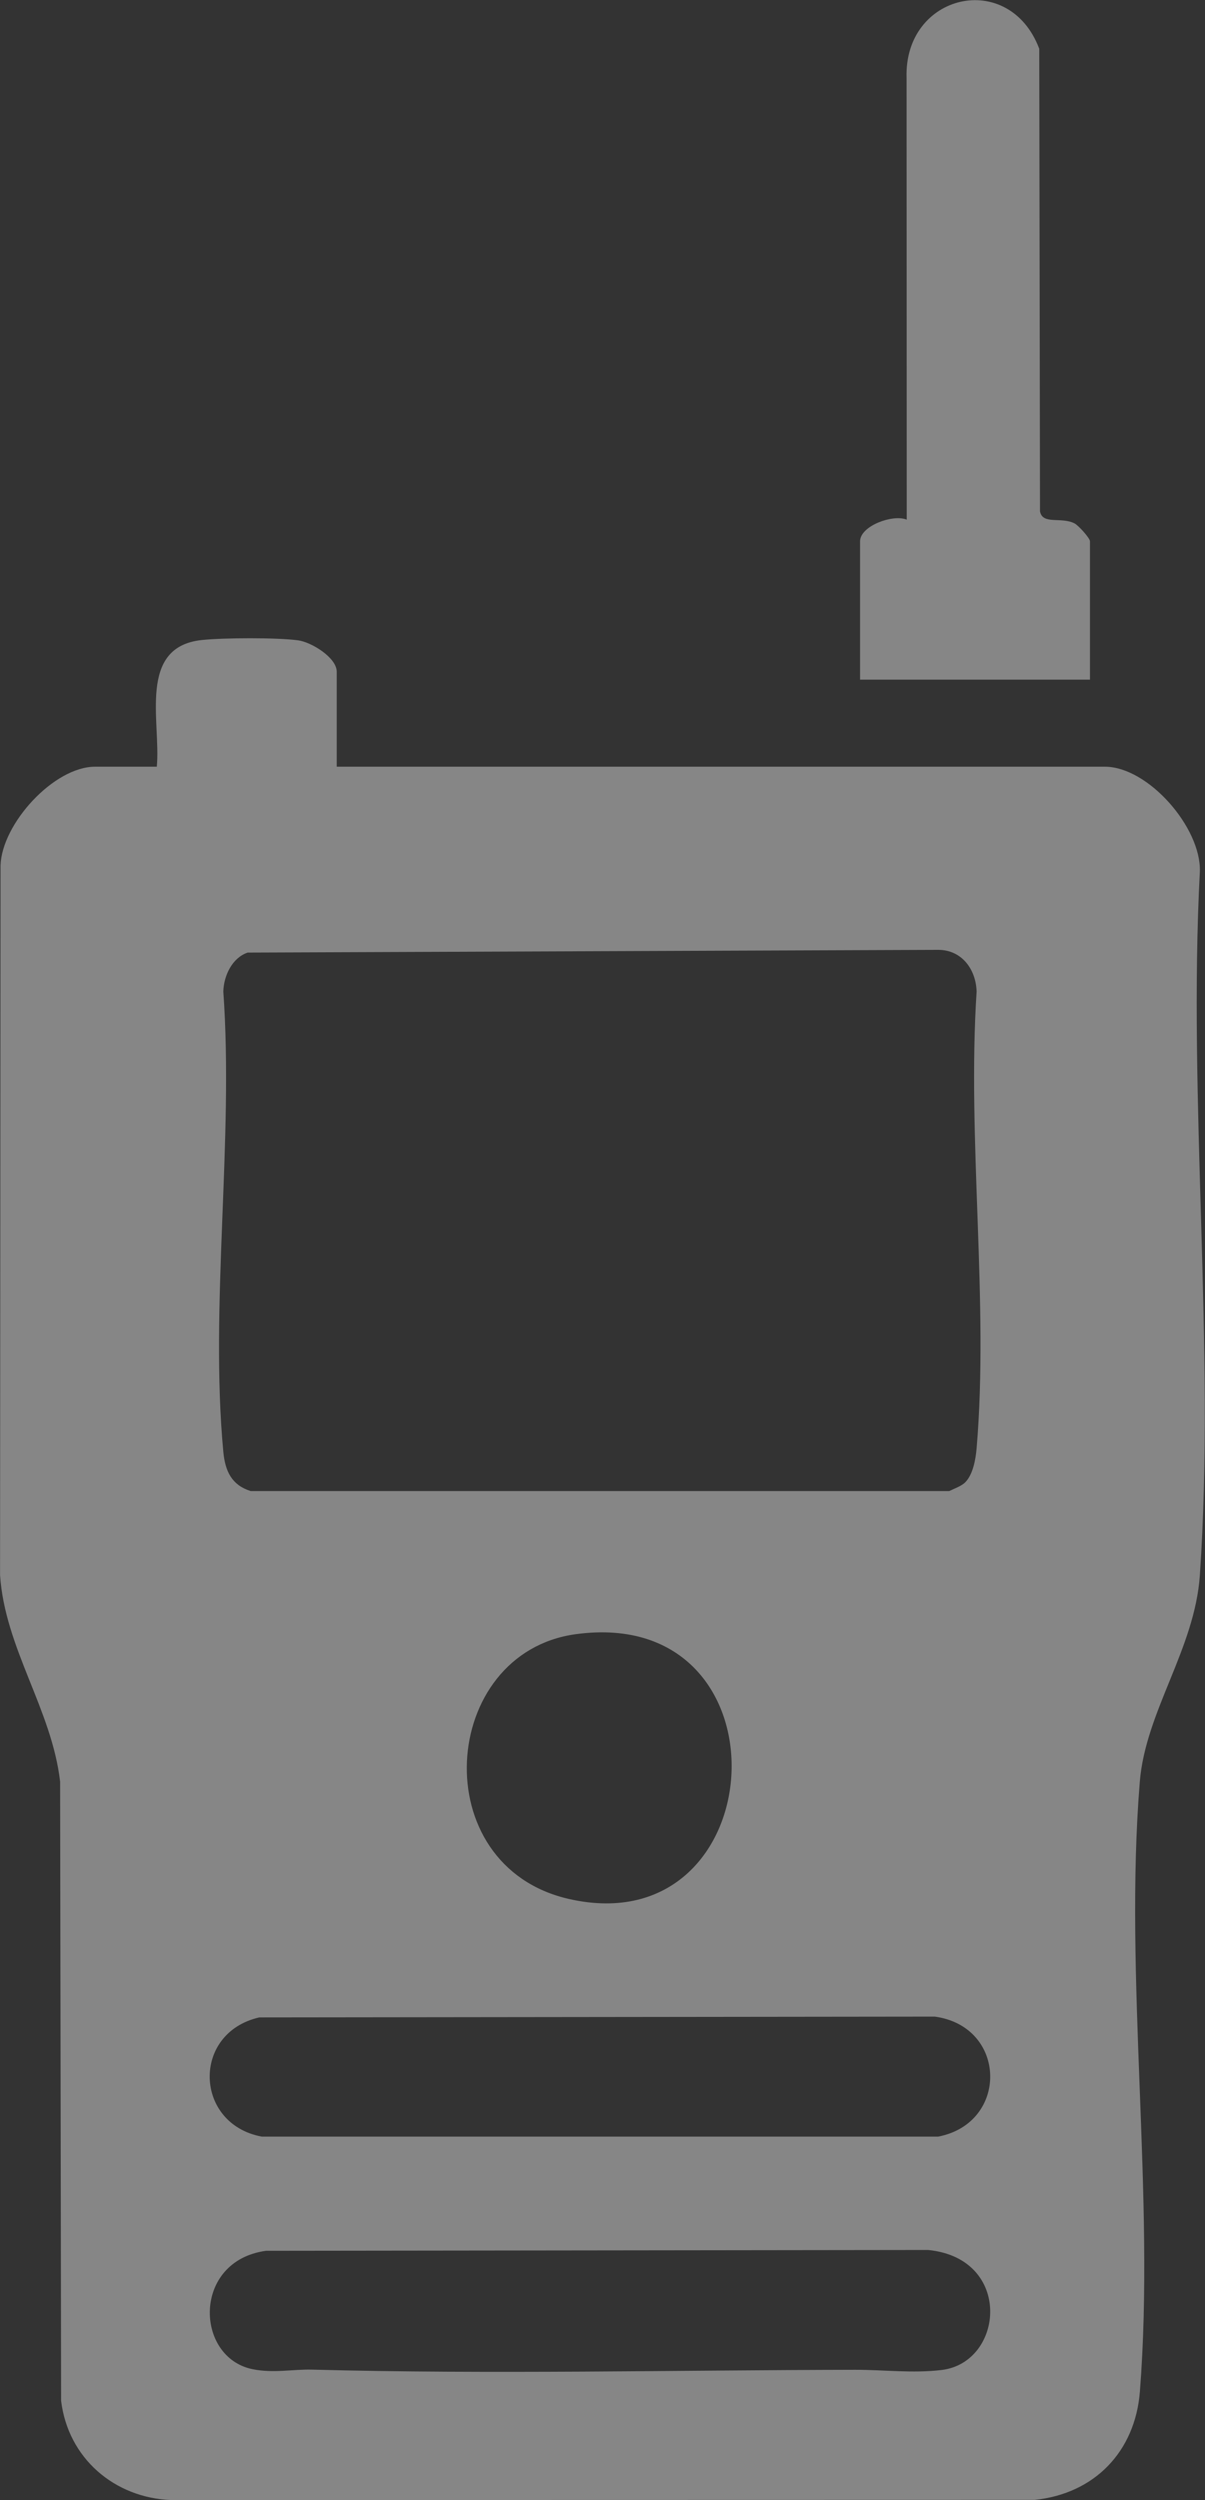 <?xml version="1.0" encoding="UTF-8" standalone="no"?>
<!-- Created with Inkscape (http://www.inkscape.org/) -->

<svg
   version="1.1"
   id="svg1"
   width="481.588"
   height="998.866"
   viewBox="0 0 481.588 998.866"
   xmlns="http://www.w3.org/2000/svg"
   xmlns:svg="http://www.w3.org/2000/svg">
  <rect x="0" y="0" width="481.588" height="998.866" fill="#333333" stroke="none"/>
  <defs
     id="defs1">
    <clipPath
       clipPathUnits="userSpaceOnUse"
       id="clipPath406">
      <path
         d="M 650.896,2254.72 H 1012.09 V 1505.57 H 650.896 Z"
         transform="translate(-730.616,-1580.281)"
         id="path406" />
    </clipPath>
    <clipPath
       clipPathUnits="userSpaceOnUse"
       id="clipPath407">
      <path
         d="M 650.896,2254.72 H 1012.09 V 1505.57 H 650.896 Z"
         transform="translate(-977.61,-2051.068)"
         id="path407" />
    </clipPath>
    <clipPath
       clipPathUnits="userSpaceOnUse"
       id="clipPath410">
      <path
         d="M 0,5467.861 H 2969.906 V 0 H 0 Z"
         transform="matrix(1.333,0,0,-1.333,0,7290.48)"
         id="path410" />
    </clipPath>
  </defs>
  <g
     id="layer-MC2"
     transform="translate(-867.861,-4284.187)">
    <g
       opacity="0.41"
       id="g409"
       clip-path="url(#clipPath410)">
      <path
         d="m 0,0 c -22.135,-3.04 -21.352,-31.936 -4.031,-35.483 6.211,-1.271 12.247,0.013 17.765,-0.132 53.817,-1.418 108.721,-0.154 162.872,-0.05 8.471,0.017 17.319,-1.102 25.955,-0.063 18.762,2.259 21.458,33.444 -4.027,35.977 z M -2.019,69.951 C -22.365,65.284 -21.512,38.004 -1.258,34.224 h 202.799 c 21.209,4.077 20.723,32.971 -0.997,35.968 z m 94.926,114.864 c -40.92,-5.57 -45.481,-69.559 -1.979,-79.384 61.684,-13.932 67.386,88.288 1.979,79.384 m 116.785,45.553 c 2.3,2.344 3.097,6.907 3.37,10.116 3.72,43.741 -2.885,92.647 0.005,136.936 -0.204,6.618 -4.392,12.467 -11.476,12.5 L -5.482,389.098 c -4.68,-1.563 -7.188,-7.007 -7.302,-11.678 3.17,-44.33 -4.088,-94.274 0,-137.94 0.535,-5.72 2.453,-9.975 8.208,-11.773 h 209.435 c 1.526,0.753 3.659,1.464 4.833,2.661 M 21.22,444.814 h 230.27 c 13.028,0 28.953,-18.29 28.507,-31.433 -3.608,-68.905 4.677,-142.509 0.005,-210.866 -1.515,-22.166 -16.283,-40.813 -18.007,-61.913 -4.791,-58.656 4.644,-124.123 0.02,-182.837 -1.414,-17.953 -13.613,-30.567 -31.52,-32.416 l -258.771,-0.061 c -17.154,0.596 -31.09,12.592 -33.142,29.795 l -0.295,185.519 c -2.496,21.679 -16.549,39.967 -18.007,61.913 l 0.148,212.721 c 0.385,12.458 15.967,29.578 28.365,29.578 h 18.481 c 1.26,13.387 -5.856,35.895 13.484,37.965 6.456,0.691 22.571,0.767 28.885,-0.091 4.05,-0.551 11.577,-5.213 11.577,-9.403 z"
         style="fill:#ffffff;fill-opacity:1;fill-rule:nonzero;stroke:none"
         transform="matrix(1.333,0,0,-1.333,974.154,5183.439)"
         clip-path="url(#clipPath406)"
         id="path408" />
      <path
         d="m 0,0 h -68.931 v 41.458 c 0,4.619 9.849,8.217 13.991,6.489 l -0.05,132.418 c -0.81,25.302 30.764,32.605 39.779,8.72 l 0.225,-138.637 c 0.763,-4.126 6.367,-1.563 10.363,-3.622 C -3.449,46.221 0,42.4 0,41.458 Z"
         style="fill:#ffffff;fill-opacity:1;fill-rule:nonzero;stroke:none"
         transform="matrix(1.333,0,0,-1.333,1303.48,4555.722)"
         clip-path="url(#clipPath407)"
         id="path409" />
    </g>
  </g>
</svg>
